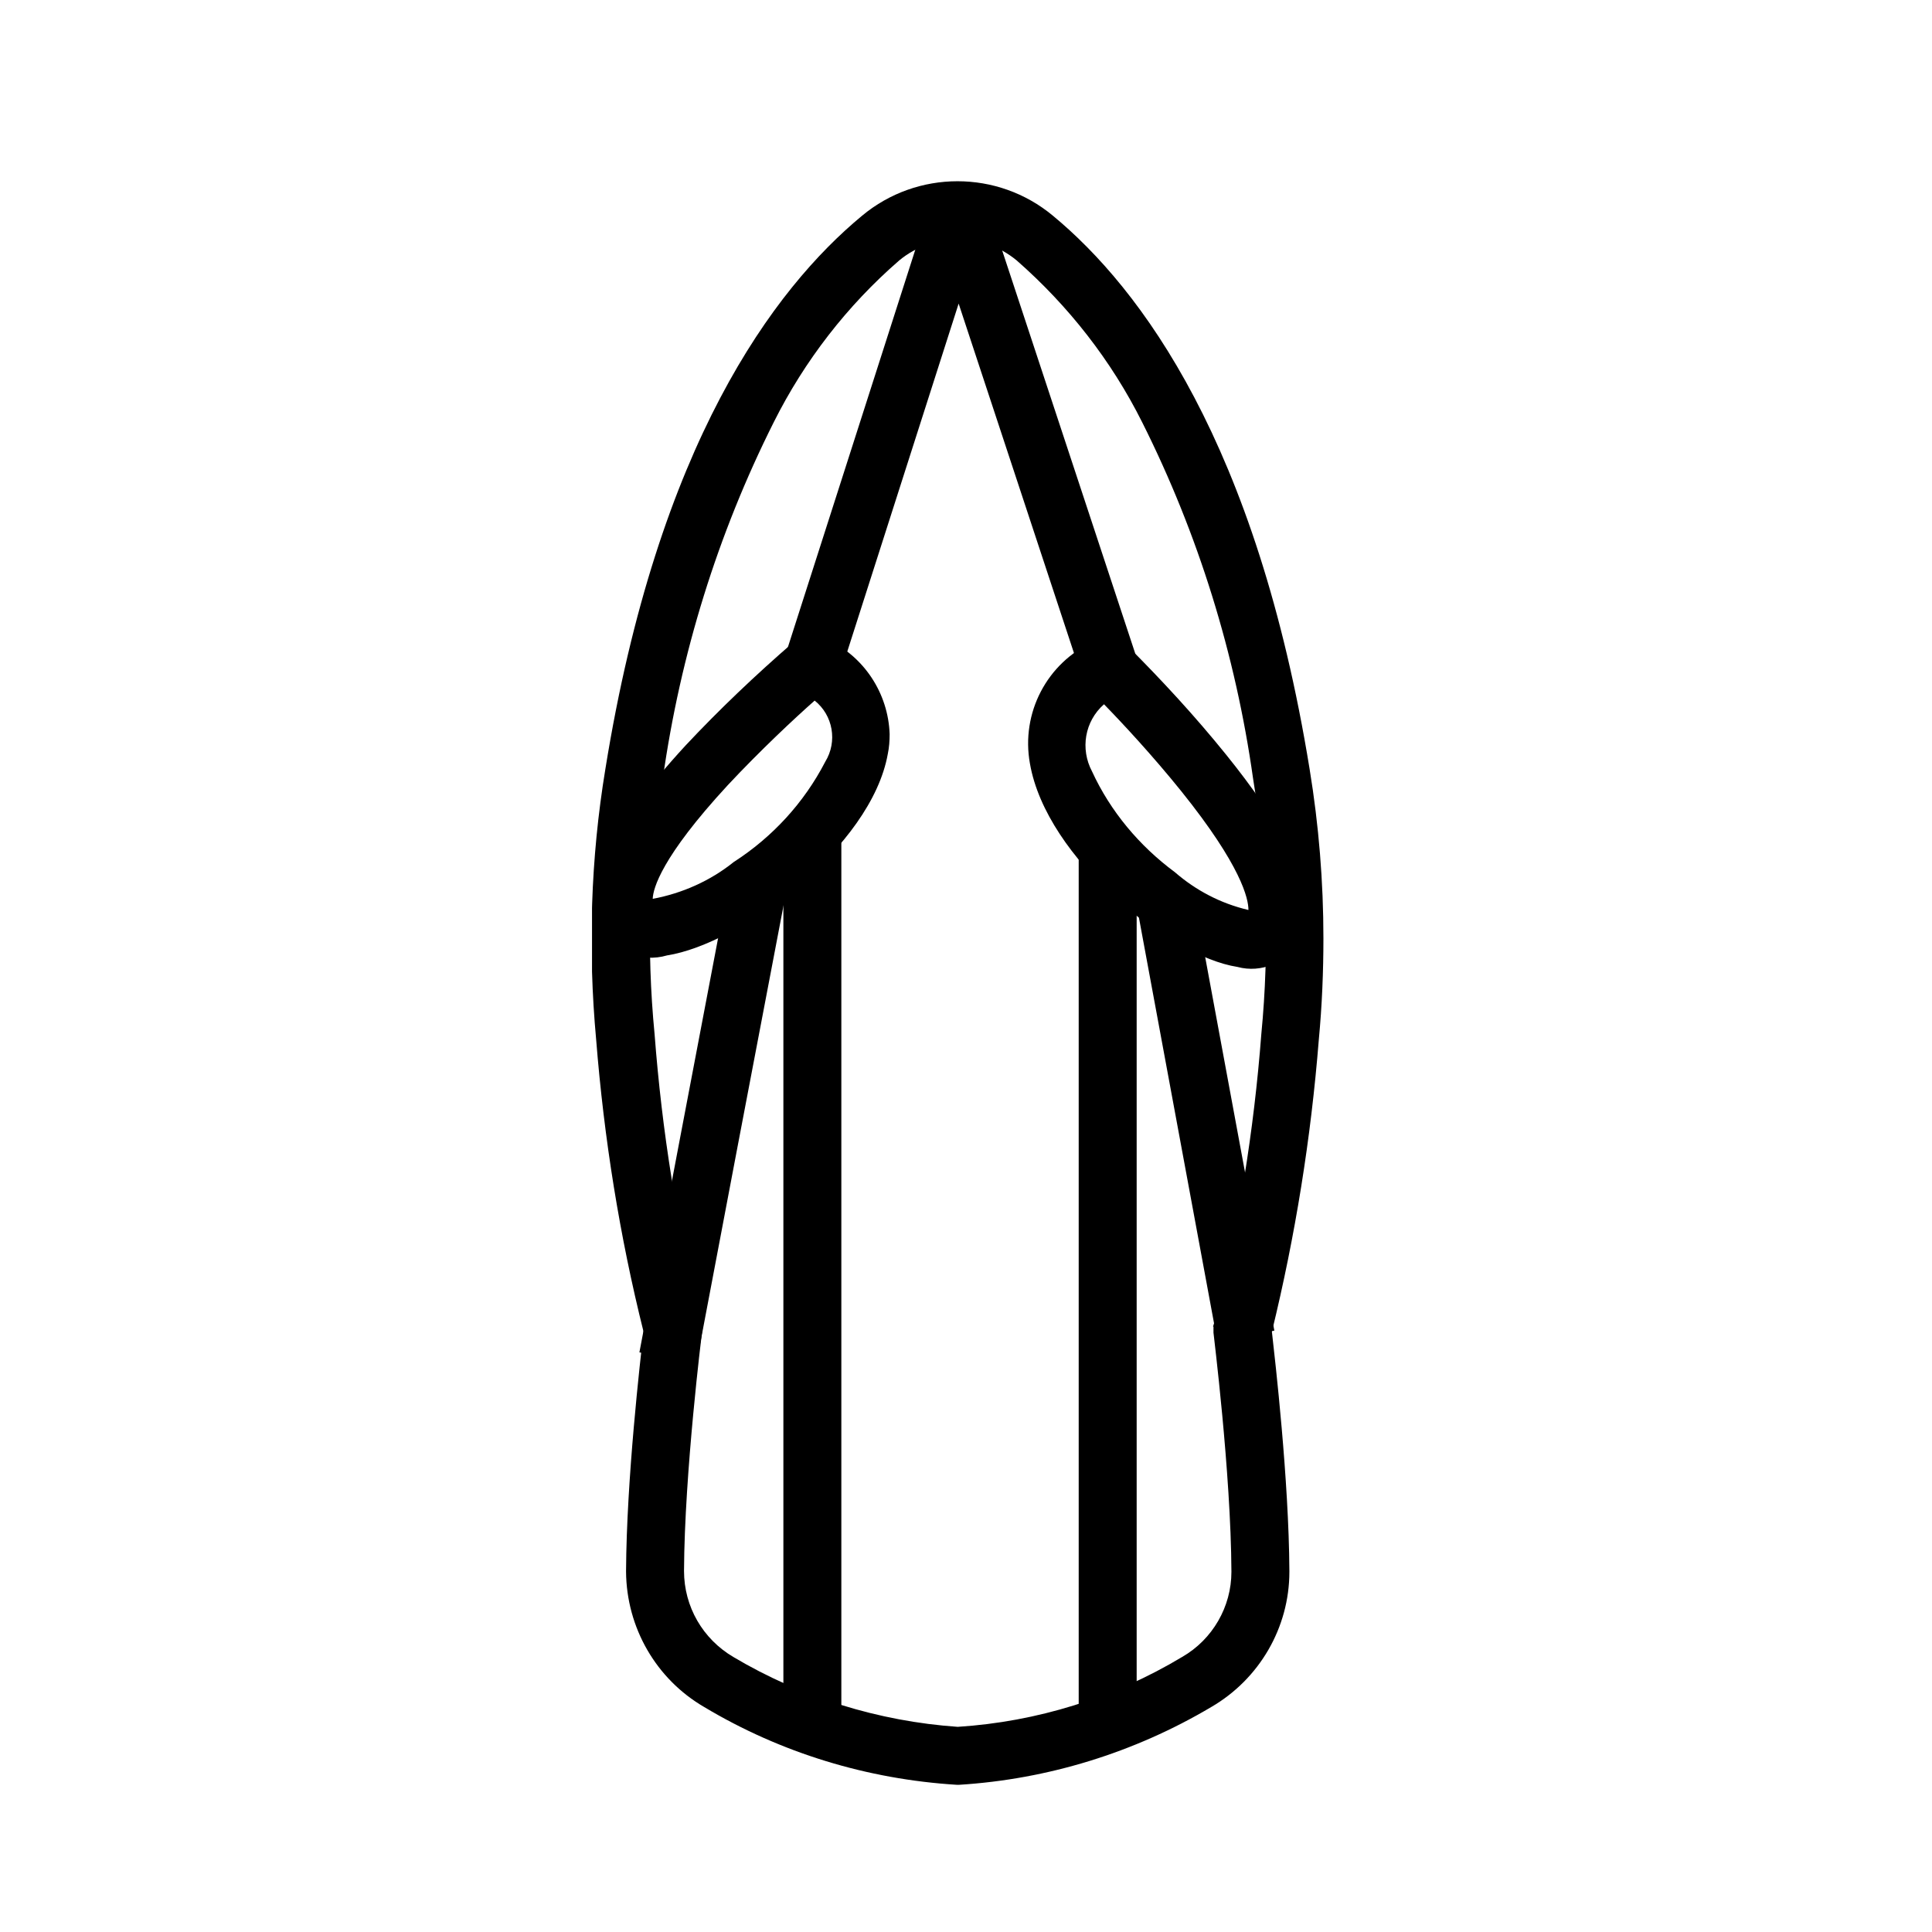 <?xml version="1.0" encoding="UTF-8"?>
<svg xmlns="http://www.w3.org/2000/svg" xmlns:xlink="http://www.w3.org/1999/xlink" id="Layer_1" data-name="Layer 1" viewBox="0 0 42 42">
  <defs>
    <style>
      .cls-1 {
        fill: none;
      }

      .cls-2 {
        clip-path: url(#clippath);
      }
    </style>
    <clipPath id="clippath">
      <rect class="cls-1" x="12.87" y="3.94" width="15.9" height="34.86"></rect>
    </clipPath>
  </defs>
  <g id="Group_7" data-name="Group 7">
    <g class="cls-2">
      <g id="Group_6" data-name="Group 6">
        <path id="Path_2" data-name="Path 2" d="M28.77,20.39c0,.73-.03,1.47-.1,2.21-.17,2.14-.51,4.26-1.02,6.35.07.62.37,3.22.38,5.2v.02c0,1.21-.65,2.33-1.7,2.94-1.67.99-3.55,1.57-5.48,1.69h-.05c-1.94-.12-3.82-.69-5.49-1.69-1.05-.61-1.69-1.73-1.7-2.94v-.02c.01-1.99.31-4.59.38-5.2-.52-2.08-.86-4.21-1.03-6.35-.18-1.96-.12-3.94.2-5.88,1.14-7.07,3.66-10.44,5.58-12.03,1.2-1,2.95-1,4.15,0,1.91,1.58,4.43,4.95,5.58,12.03.2,1.22.3,2.45.3,3.68M26.37,28.84l.04-.13c.51-2.04.85-4.13,1.01-6.23.18-1.85.12-3.72-.18-5.56-.38-2.69-1.19-5.31-2.41-7.74-.67-1.34-1.6-2.53-2.73-3.52-.74-.61-1.81-.61-2.55,0-1.13.98-2.06,2.18-2.73,3.52-1.22,2.43-2.03,5.05-2.41,7.74-.3,1.84-.36,3.71-.18,5.56.16,2.1.49,4.19,1.01,6.23l.04.13-.02.13s-.38,3.04-.39,5.18h0c0,.78.41,1.48,1.07,1.87,1.48.88,3.16,1.4,4.88,1.52,1.72-.11,3.4-.63,4.88-1.52.66-.38,1.07-1.09,1.07-1.85h0c-.01-2.16-.39-5.17-.39-5.2v-.13Z"></path>
        <path id="Path_3" data-name="Path 3" d="M19.34,15.96c0,.14-.01.29-.04.43-.36,2.02-3.2,4.13-4.8,4.38-.55.16-1.13-.07-1.42-.57-.46-.88.12-2.14,1.82-3.99.74-.79,1.53-1.54,2.35-2.25l.33-.28.38.21c.82.37,1.35,1.18,1.38,2.07M14.19,19.54c.64-.12,1.25-.39,1.76-.8.84-.54,1.53-1.29,1.99-2.18.27-.44.17-1.01-.23-1.33-.43.38-1.18,1.08-1.89,1.84-1.45,1.57-1.62,2.25-1.63,2.46"></path>
        <path id="Path_4" data-name="Path 4" d="M28.4,19.78c0,.24-.05.47-.16.68-.27.47-.82.7-1.34.56-1.48-.23-4.15-2.35-4.51-4.42-.2-1.1.37-2.19,1.38-2.65l.41-.23.33.32c.75.75,1.47,1.53,2.14,2.36,1.18,1.46,1.75,2.56,1.75,3.38M27.14,19.78h0c0-.24-.15-.95-1.46-2.58-.62-.77-1.28-1.48-1.68-1.89-.42.37-.52.97-.26,1.46.4.87,1.03,1.62,1.8,2.19.46.4,1,.68,1.59.82"></path>
        <path id="Path_5" data-name="Path 5" d="M24.68,14.24l-1.19.39-2.65-8.03-2.57,8.03-1.2-.38,3.01-9.39c.13-.42.58-.65,1-.52.24.08.43.27.51.51l3.1,9.39Z"></path>
        <rect id="Rectangle_6" data-name="Rectangle 6" x="17.03" y="18.09" width="1.26" height="19.6"></rect>
        <rect id="Rectangle_7" data-name="Rectangle 7" x="23.45" y="18.44" width="1.26" height="19.24"></rect>
        <path id="Path_6" data-name="Path 6" d="M17.12,19.23l-1.1,5.77-.88,4.64-1.24-.24.88-4.64,1.1-5.78,1.24.24Z"></path>
        <rect id="Rectangle_8" data-name="Rectangle 8" x="25.58" y="19.56" width="1.26" height="9.56" transform="translate(-3.99 5.18) rotate(-10.49)"></rect>
      </g>
    </g>
  </g>
</svg>
